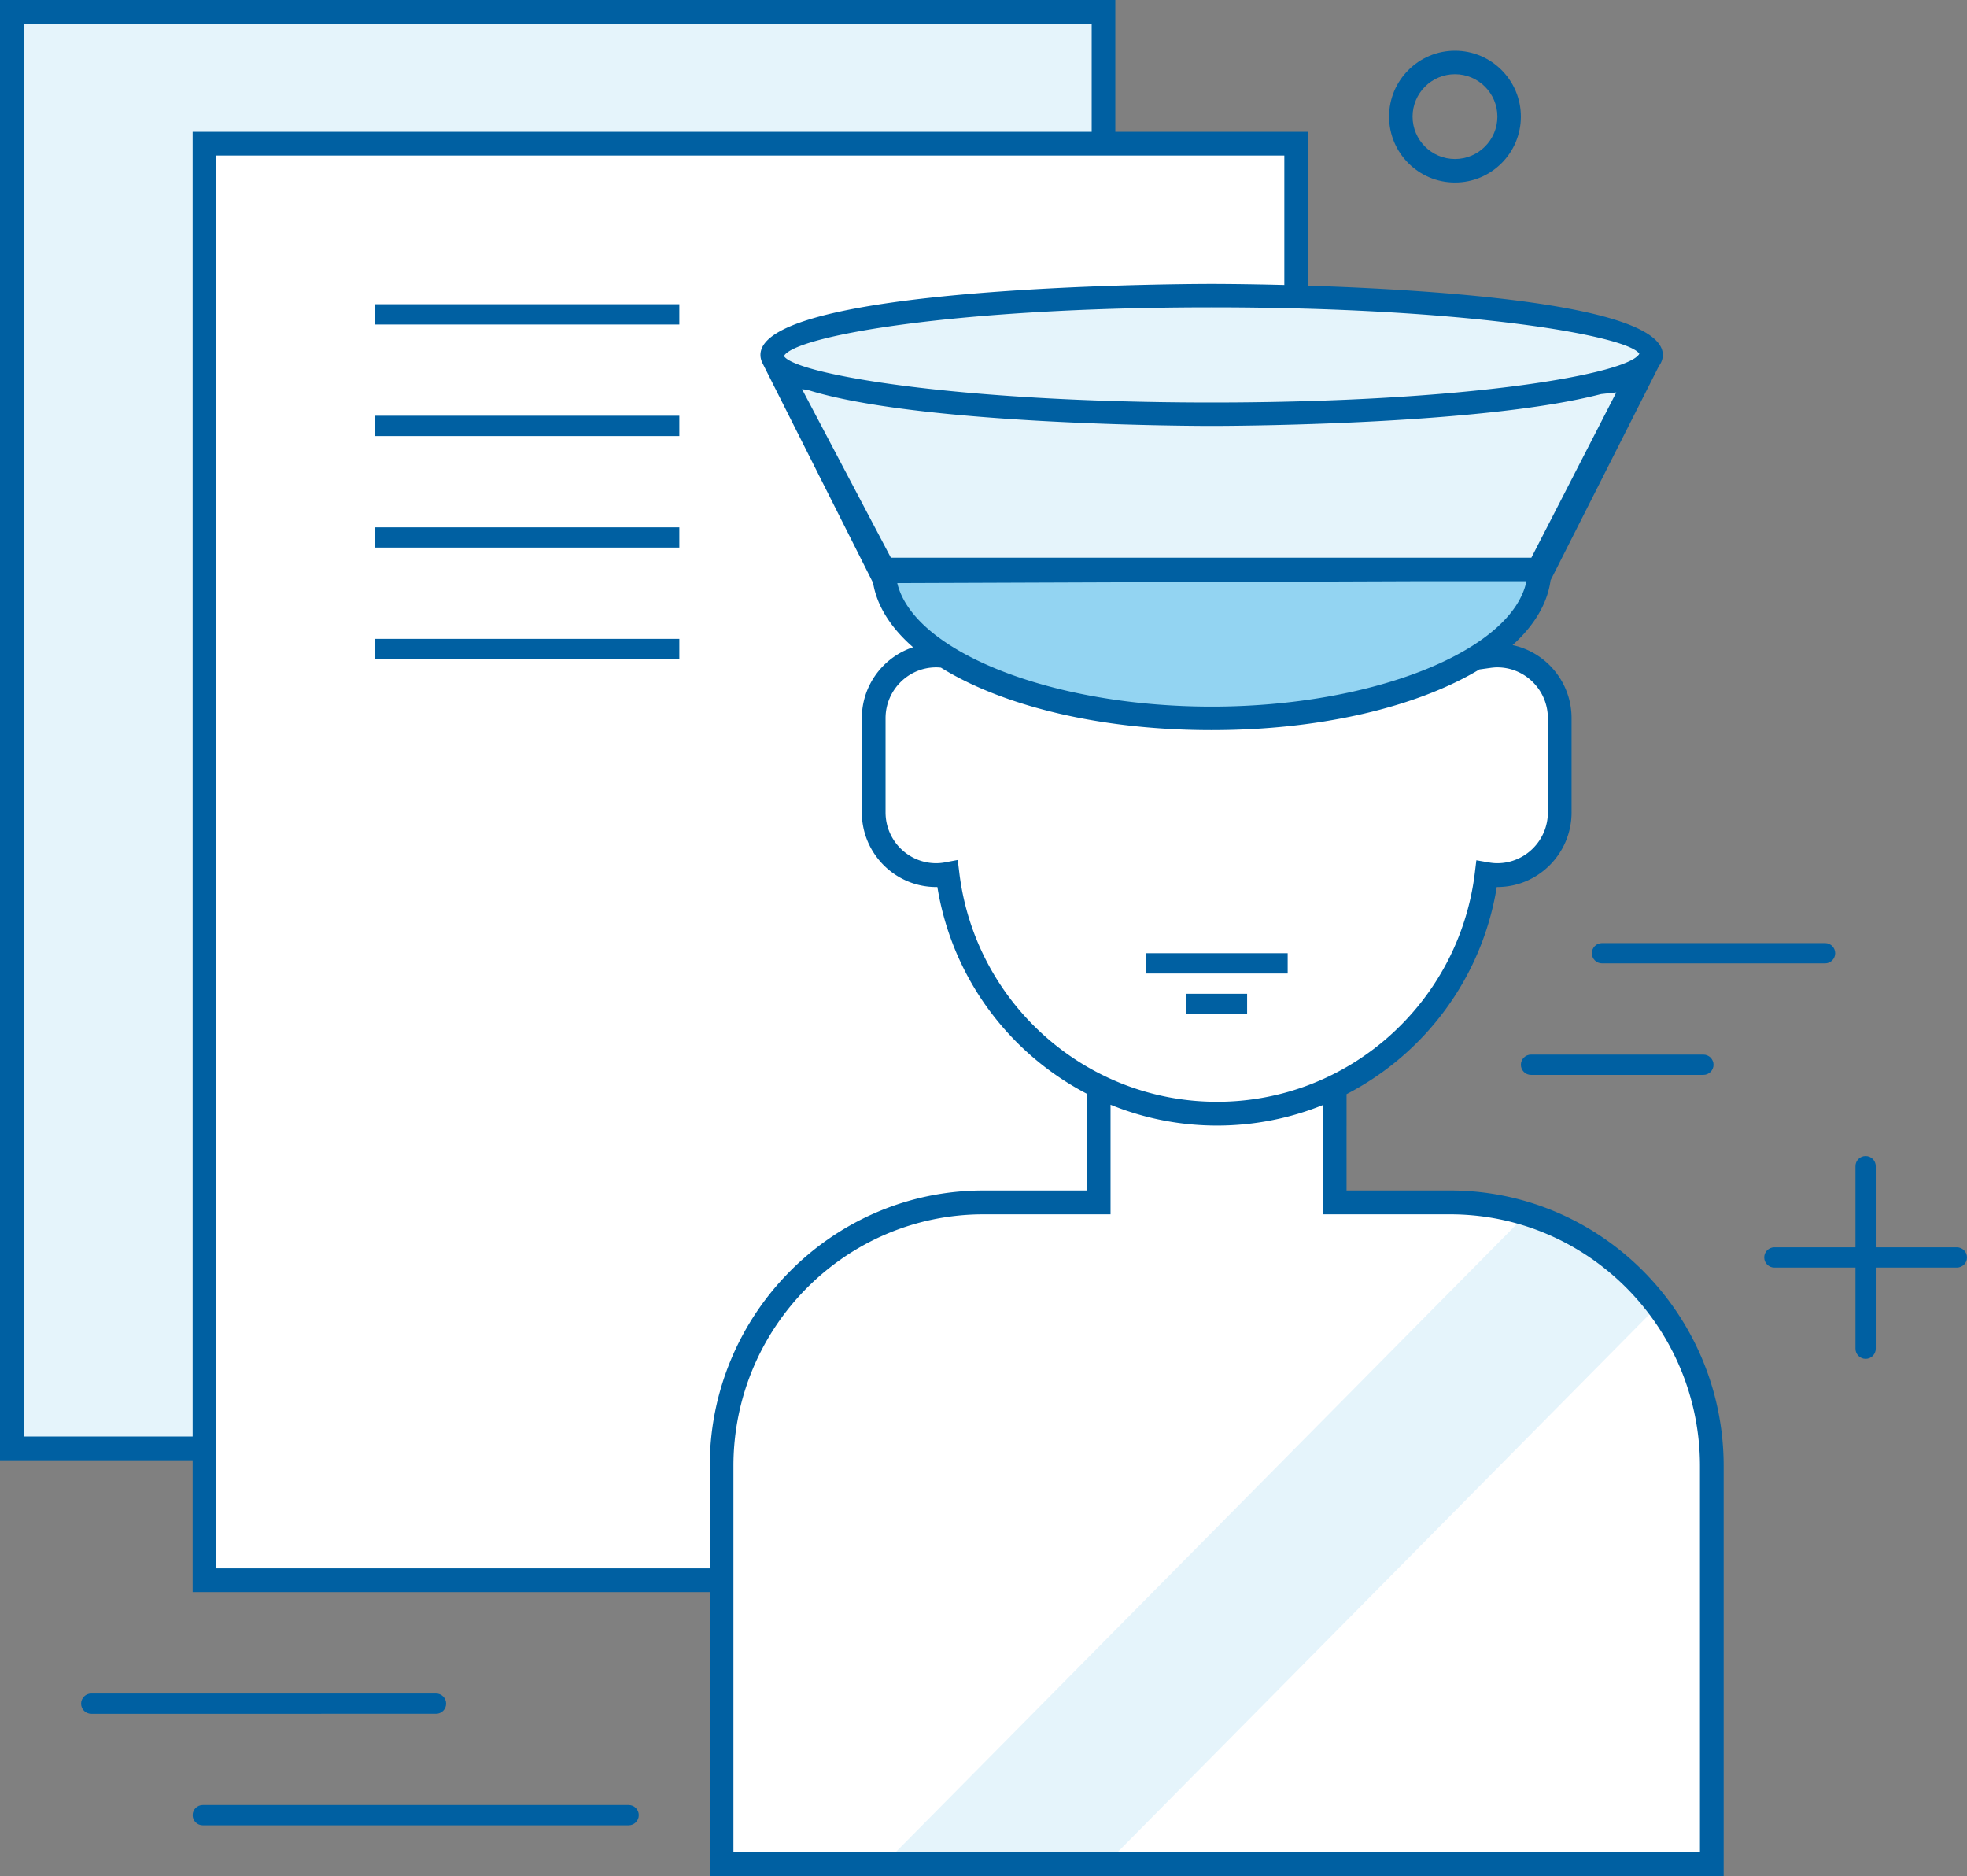 <svg width="194" height="185" xmlns="http://www.w3.org/2000/svg"><rect width="100%" height="100%" fill="#808080" stroke="none"/><g fill="none" fill-rule="evenodd"><path fill="#E5F4FB" d="M1 143h108V1H1z"/><path d="M2.33 141.66H107.67V2.34H2.33v139.32zM0 144h110V0H0v144z" fill="#0060A2"/><path fill="#FFF" d="M20 156h108V14H20z"/><path d="M129 13v144H19V13h110zm-2.33 2.34H21.33v139.32H126.67V15.34zM67 63v2H37v-2h30zm0-11v2H37v-2h30zm0-11v2H37v-2h30zm0-11v2H37v-2h30z" fill="#0060A2"/><path fill="#2E2E2E" d="M120 96h14v-2h-14zM124 100h6v-2h-6z"/><path d="M108.322 108v11.446H96.91C82.601 119.446 71 130.964 71 145.171V184h98v-38.829c0-14.208-11.603-25.725-25.91-25.725H131.678V108h-23.356" fill="#FFF"/><path d="M108.886 184L163 129.286c-2.805-4.626-6.892-8.244-11.707-10.287L87 184h21.886" fill="#E5F4FB"/><path d="M147.811 65.199c-.291 0-.57.025-.852.066V61.676C146.959 46.942 134.908 35 120.039 35c-14.871 0-26.927 11.942-26.927 26.676v3.599c-.3-.046-.607-.075-.918-.075-3.42 0-6.194 2.746-6.194 6.137v9.203c0 3.389 2.774 6.135 6.194 6.135.385 0 .759-.039 1.124-.107C94.938 99.768 106.276 110 120.039 110c13.757 0 25.092-10.227 26.715-23.422.348.059.697.096 1.057.096 3.418 0 6.189-2.746 6.189-6.135v-9.203c0-3.391-2.772-6.137-6.189-6.137" fill="#FFF"/><path fill="#E5F4FB" d="M77 37l11.997 20 63.57-.966L161 37.322 77 37"/><path d="M152 56c0 8.282-14.552 15-32.501 15C101.549 71 87 64.282 87 56h65" fill="#93D4F2"/><path d="M163 35c0 3.314-19.475 6-43.498 6C95.475 41 76 38.314 76 35c0-3.312 19.475-6 43.502-6C143.525 29 163 31.688 163 35" fill="#E5F4FB"/><path d="M164 35.001c0 .389-.135.756-.39 1.103l-10.682 21.125c-.312 2.311-1.627 4.472-3.747 6.39 3.318.698 5.819 3.665 5.819 7.208v9.283c0 4.059-3.288 7.362-7.327 7.362h-.051c-1.459 8.995-7.129 16.453-14.815 20.426l-.001 9.495h10.205c14.879 0 26.989 12.192 26.989 27.18V185H70v-40.426c0-14.988 12.107-27.18 26.989-27.18h10.205l-.001-9.535c-7.649-3.983-13.286-11.421-14.742-20.387h-.119c-4.041 0-7.332-3.303-7.332-7.362v-9.283c0-3.261 2.123-6.035 5.054-7-2.179-1.899-3.559-4.045-3.944-6.344L75.112 35.631l.013.004A1.688 1.688 0 0175 35.001c0-6.714 40.161-6.99 44.231-7.001h.543C123.841 28.011 164 28.287 164 35.001zm-54.47 73.941v10.805H96.989c-13.594 0-24.653 11.136-24.653 24.828v38.073h95.326v-38.073c0-13.692-11.059-24.828-24.651-24.828H130.47l-0-10.774C127.235 110.282 123.711 111 120.039 111c-3.702 0-7.253-.729-10.509-2.058zm38.142-43.131c-.234 0-.459.023-.686.055l-1.078.15C139.824 69.683 130.339 72 119.499 72c-11.011 0-20.625-2.392-26.695-6.16a4.019 4.019 0 00-.472-.029c-2.753 0-4.992 2.251-4.992 5.016v9.283c0 2.765 2.239 5.014 4.992 5.014.308 0 .609-.032.9-.088l1.228-.231.152 1.243c1.559 12.886 12.489 22.603 25.427 22.603 12.93 0 23.861-9.712 25.422-22.591l.149-1.225 1.21.208c.278.051.56.081.852.081 2.751 0 4.99-2.249 4.99-5.014v-9.283c0-2.765-2.239-5.016-4.99-5.016zM123 98v2h-6v-2h6zm4-4v2h-14v-2h14zm23.549-36.682l-11.215-.001-50.839.187.004.02c1.634 6.718 15.165 12.158 31 12.158 15.998 0 29.646-5.551 31.05-12.364zM79.103 38.38l8.763 16.619h63.167l8.38-16.304c-.497.057-.999.112-1.503.166-11.393 2.971-35.063 3.13-38.136 3.138h-.543c-3.214-.008-28.939-.182-39.614-3.561l-.513-.058zm40.399-8.072c-25.512 0-41.136 2.839-42.183 4.803 1.046 1.74 16.668 4.581 42.183 4.581 25.51 0 41.132-2.841 42.18-4.803-1.048-1.742-16.673-4.581-42.18-4.581z" fill="#0060A2"/><path d="M62 178c.552 0 1 .448 1 1s-.448 1-1 1H20c-.552 0-1-.448-1-1s.448-1 1-1h42zm-19-11c.552 0 1 .448 1 1s-.448 1-1 1H9c-.552 0-1-.448-1-1s.448-1 1-1h34zm141-53c.552 0 1 .448 1 1v8h8c.552 0 1 .448 1 1s-.448 1-1 1h-8v8c0 .552-.448 1-1 1s-1-.448-1-1v-8h-8c-.552 0-1-.448-1-1s.448-1 1-1h8v-8c0-.552.448-1 1-1zm-16-10c.552 0 1 .448 1 1s-.448 1-1 1h-17c-.552 0-1-.448-1-1s.448-1 1-1h17zm12-11c.552 0 1 .448 1 1s-.448 1-1 1h-22c-.552 0-1-.448-1-1s.448-1 1-1h22zM143.501 5C147.085 5 150 7.917 150 11.5c0 3.586-2.915 6.5-6.499 6.5C139.917 18 137 15.086 137 11.5c0-3.583 2.917-6.5 6.501-6.5zm0 2.318c-2.307 0-4.183 1.876-4.183 4.182s1.876 4.182 4.183 4.182c2.304 0 4.183-1.876 4.183-4.182s-1.879-4.182-4.183-4.182z" fill="#0060A2"/></g></svg>